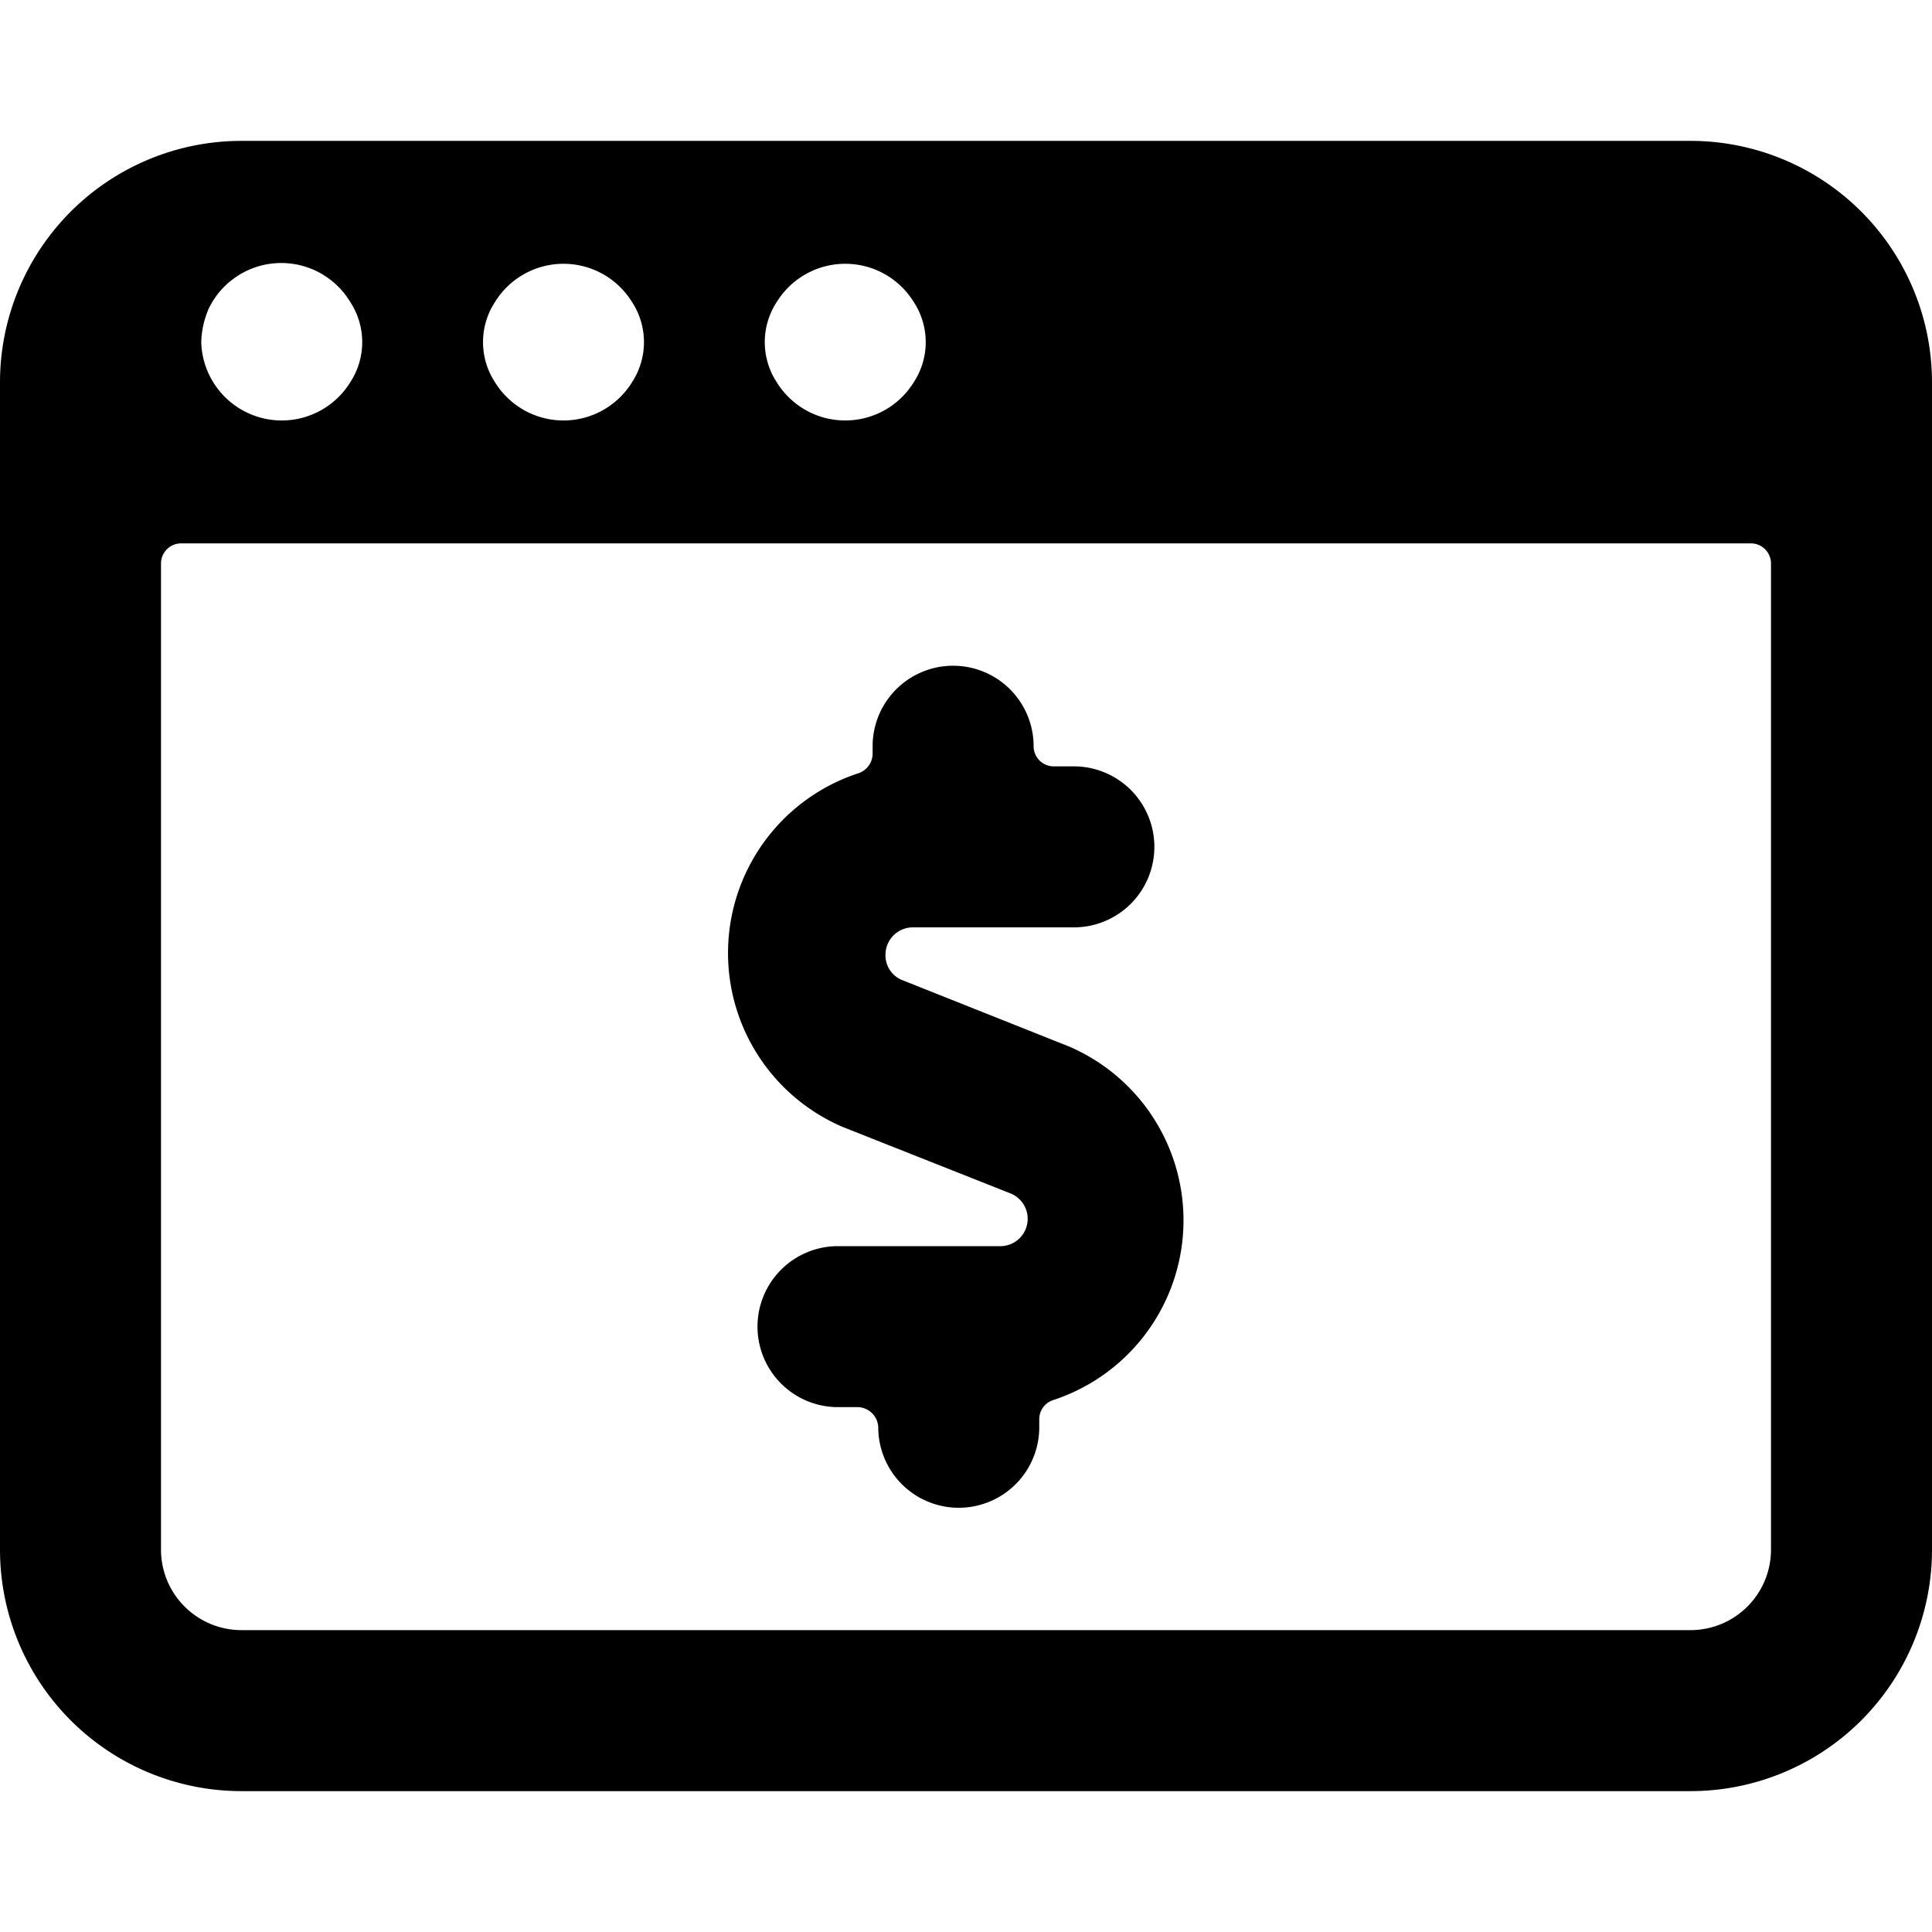 <svg xmlns="http://www.w3.org/2000/svg" viewBox="0 0 24 24"><g><path d="m10.47 14 2.07 0.82a0.34 0.34 0 0 1 -0.13 0.66h-2a1 1 0 0 0 0 2h0.24a0.26 0.26 0 0 1 0.26 0.25 1 1 0 0 0 2 0v-0.1a0.25 0.25 0 0 1 0.18 -0.24 2.35 2.35 0 0 0 0.19 -4.39l-2.06 -0.82a0.33 0.33 0 0 1 -0.22 -0.32 0.34 0.34 0 0 1 0.34 -0.34h2a1 1 0 1 0 0 -2h-0.26a0.25 0.25 0 0 1 -0.24 -0.25 1 1 0 0 0 -2 0v0.1a0.26 0.26 0 0 1 -0.19 0.24 2.35 2.35 0 0 0 -0.18 4.39Z" fill="#000000" stroke-width="1"></path><path d="M24 4.75a3 3 0 0 0 -3 -3H3a3 3 0 0 0 -3 3v14.5a3 3 0 0 0 3 3h18a3 3 0 0 0 3 -3Zm-14.35 -1a1 1 0 0 1 1.7 0 0.91 0.91 0 0 1 0 1 1 1 0 0 1 -1.7 0 0.91 0.91 0 0 1 0 -1Zm-3.5 0a1 1 0 0 1 1.7 0 0.91 0.91 0 0 1 0 1 1 1 0 0 1 -1.7 0 0.91 0.91 0 0 1 0 -1Zm-3.56 0.09a1 1 0 0 1 1.76 -0.09 0.91 0.91 0 0 1 0 1 1 1 0 0 1 -1.7 0 1 1 0 0 1 -0.15 -0.5 1.12 1.12 0 0 1 0.09 -0.41ZM22 19.25a1 1 0 0 1 -1 1H3a1 1 0 0 1 -1 -1V7a0.25 0.25 0 0 1 0.25 -0.25h19.5A0.25 0.25 0 0 1 22 7Z" fill="#000000" stroke-width="1"></path></g></svg>